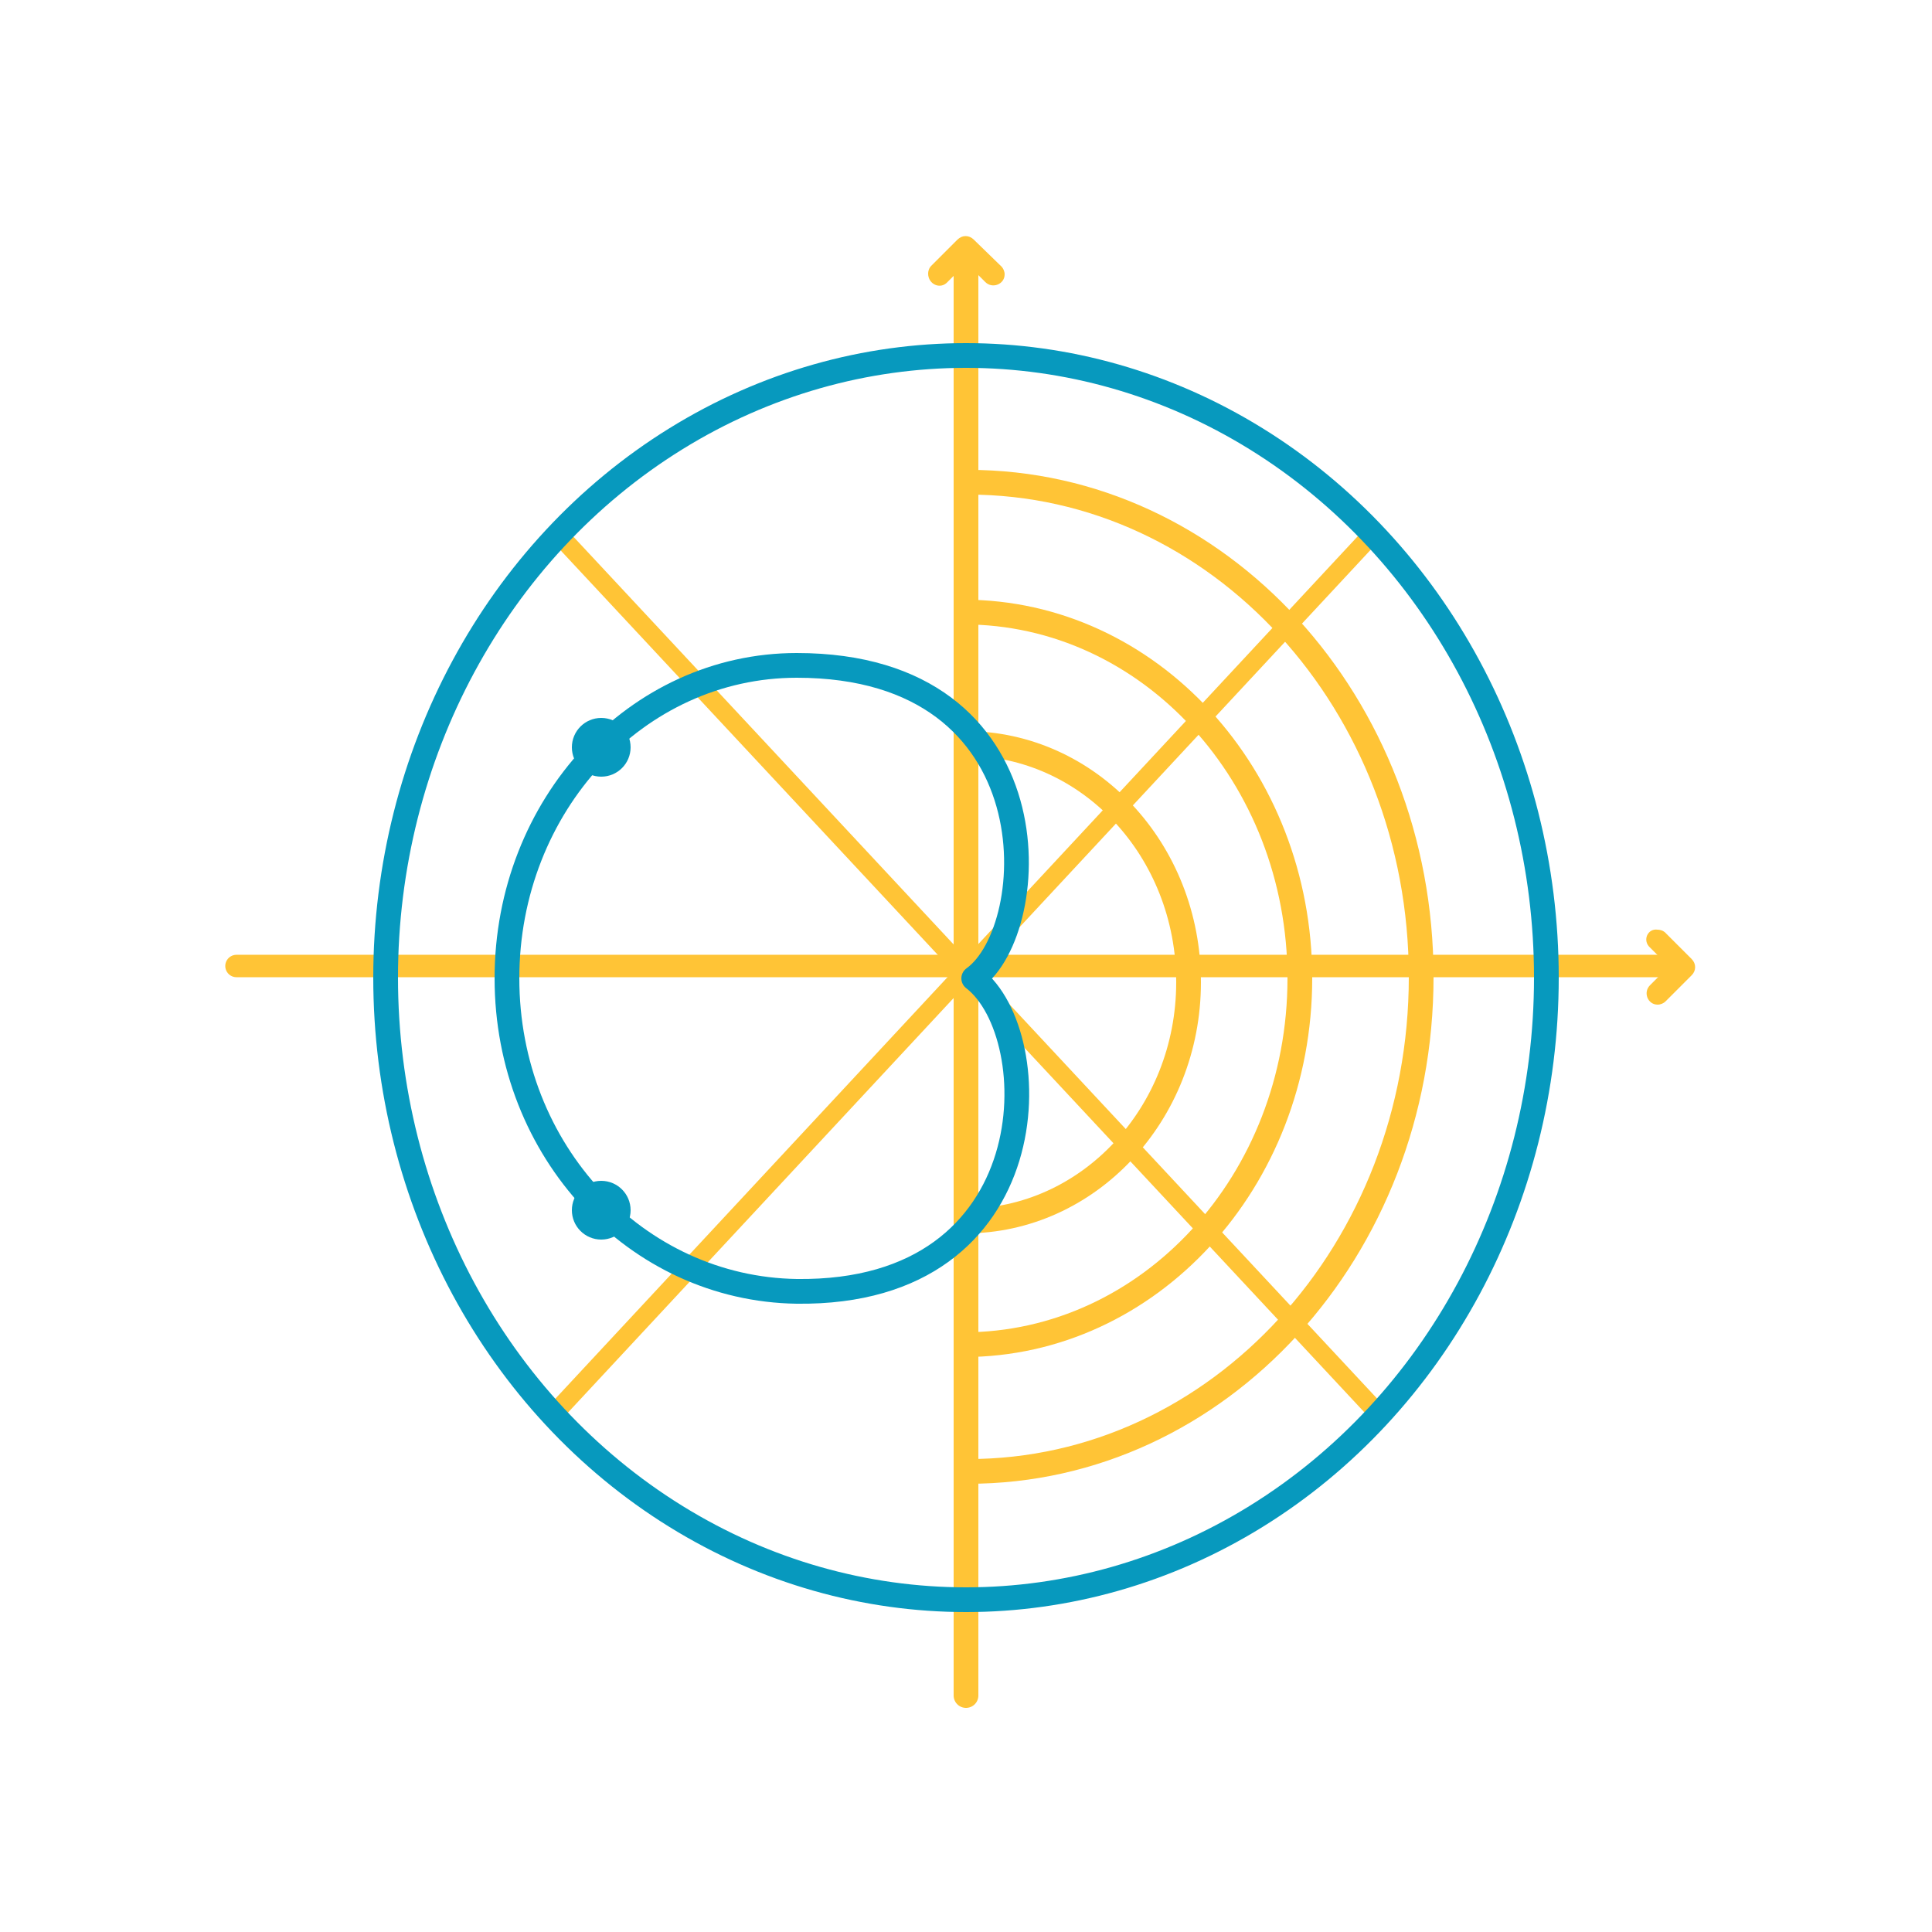 <?xml version="1.0" encoding="utf-8"?>
<!-- Generator: Adobe Illustrator 26.3.1, SVG Export Plug-In . SVG Version: 6.00 Build 0)  -->
<svg version="1.1" id="Layer_1" xmlns="http://www.w3.org/2000/svg" xmlns:xlink="http://www.w3.org/1999/xlink" x="0px" y="0px"
	 viewBox="0 0 250 250" style="enable-background:new 0 0 250 250;" xml:space="preserve">
<style type="text/css">
	.st0{fill:none;stroke:#FFC436;stroke-width:2.901;stroke-linecap:round;stroke-linejoin:round;}
	.st1{fill:#FFC436;}
	.st2{fill:none;stroke:#FFC436;stroke-width:3.2;stroke-linecap:round;stroke-linejoin:round;}
	.st3{fill:none;stroke:#FFC436;stroke-width:3.2;stroke-miterlimit:10;}
	.st4{fill:none;stroke:#FFC436;stroke-width:2.417;stroke-miterlimit:10;}
	.st5{fill:none;stroke:#3A474E;stroke-width:2.417;stroke-miterlimit:10;}
	.st6{fill:none;stroke:#0799BE;stroke-width:3.2;stroke-linecap:round;stroke-linejoin:round;stroke-miterlimit:10;}
	.st7{fill:#0799BE;}
</style>
<g>
	<line class="st0" x1="216.7" y1="125" x2="30.6" y2="125"/>
	<g>
		<path class="st1" d="M213.5,122.6l1.4,1.4c0.6,0.6,0.6,1.5,0,2.1l-1.4,1.4c-0.9,0.9-0.3,2.5,1,2.5l0,0c0.4,0,0.8-0.2,1-0.4
			l3.4-3.4c0.6-0.6,0.6-1.5,0-2.1l-3.4-3.4c-0.3-0.3-0.7-0.4-1-0.4l0,0C213.2,120.1,212.5,121.7,213.5,122.6z"/>
	</g>
	<g>
		<line class="st2" x1="125" y1="33.3" x2="125" y2="219.4"/>
	</g>
	<g>
		<path class="st3" d="M125.3,62.4c32.4,0,58.6,28.7,58.6,64s-26.2,64-58.6,64"/>
		<path class="st3" d="M124.7,79.2c24,0,43.5,21.2,43.5,47.4S148.7,174,124.7,174"/>
		<path class="st3" d="M124.9,96.2c16,0,28.9,13.8,28.9,30.9s-13,30.9-28.9,30.9"/>
	</g>
	<line class="st4" x1="72.5" y1="69.4" x2="177.5" y2="182"/>
	<line class="st4" x1="177.8" y1="68.9" x2="72.2" y2="182.4"/>
	<path class="st5" d="M177.2,68.4"/>
	<ellipse class="st6" cx="125" cy="126.5" rx="75.1" ry="80.5"/>
	<path class="st6" d="M126,126.6c9.5,7.3,9.8,40.9-22.9,40.5c-20.7-0.3-37.5-18.1-37.5-40.5s16.8-40.5,37.5-40.5
		C136.7,86.1,134.9,120.2,126,126.6z"/>
	<circle class="st7" cx="77.8" cy="96.7" r="3.8"/>
	<circle class="st7" cx="77.8" cy="156.6" r="3.8"/>
	<g>
		<path class="st1" d="M122.6,36.5l1.4-1.4c0.6-0.6,1.5-0.6,2.1,0l1.4,1.4c0.9,0.9,2.5,0.3,2.5-1l0,0c0-0.4-0.2-0.8-0.4-1L126,31
			c-0.6-0.6-1.5-0.6-2.1,0l-3.4,3.4c-0.3,0.3-0.4,0.7-0.4,1l0,0C120.1,36.8,121.7,37.5,122.6,36.5z"/>
	</g>
</g>
</svg>
